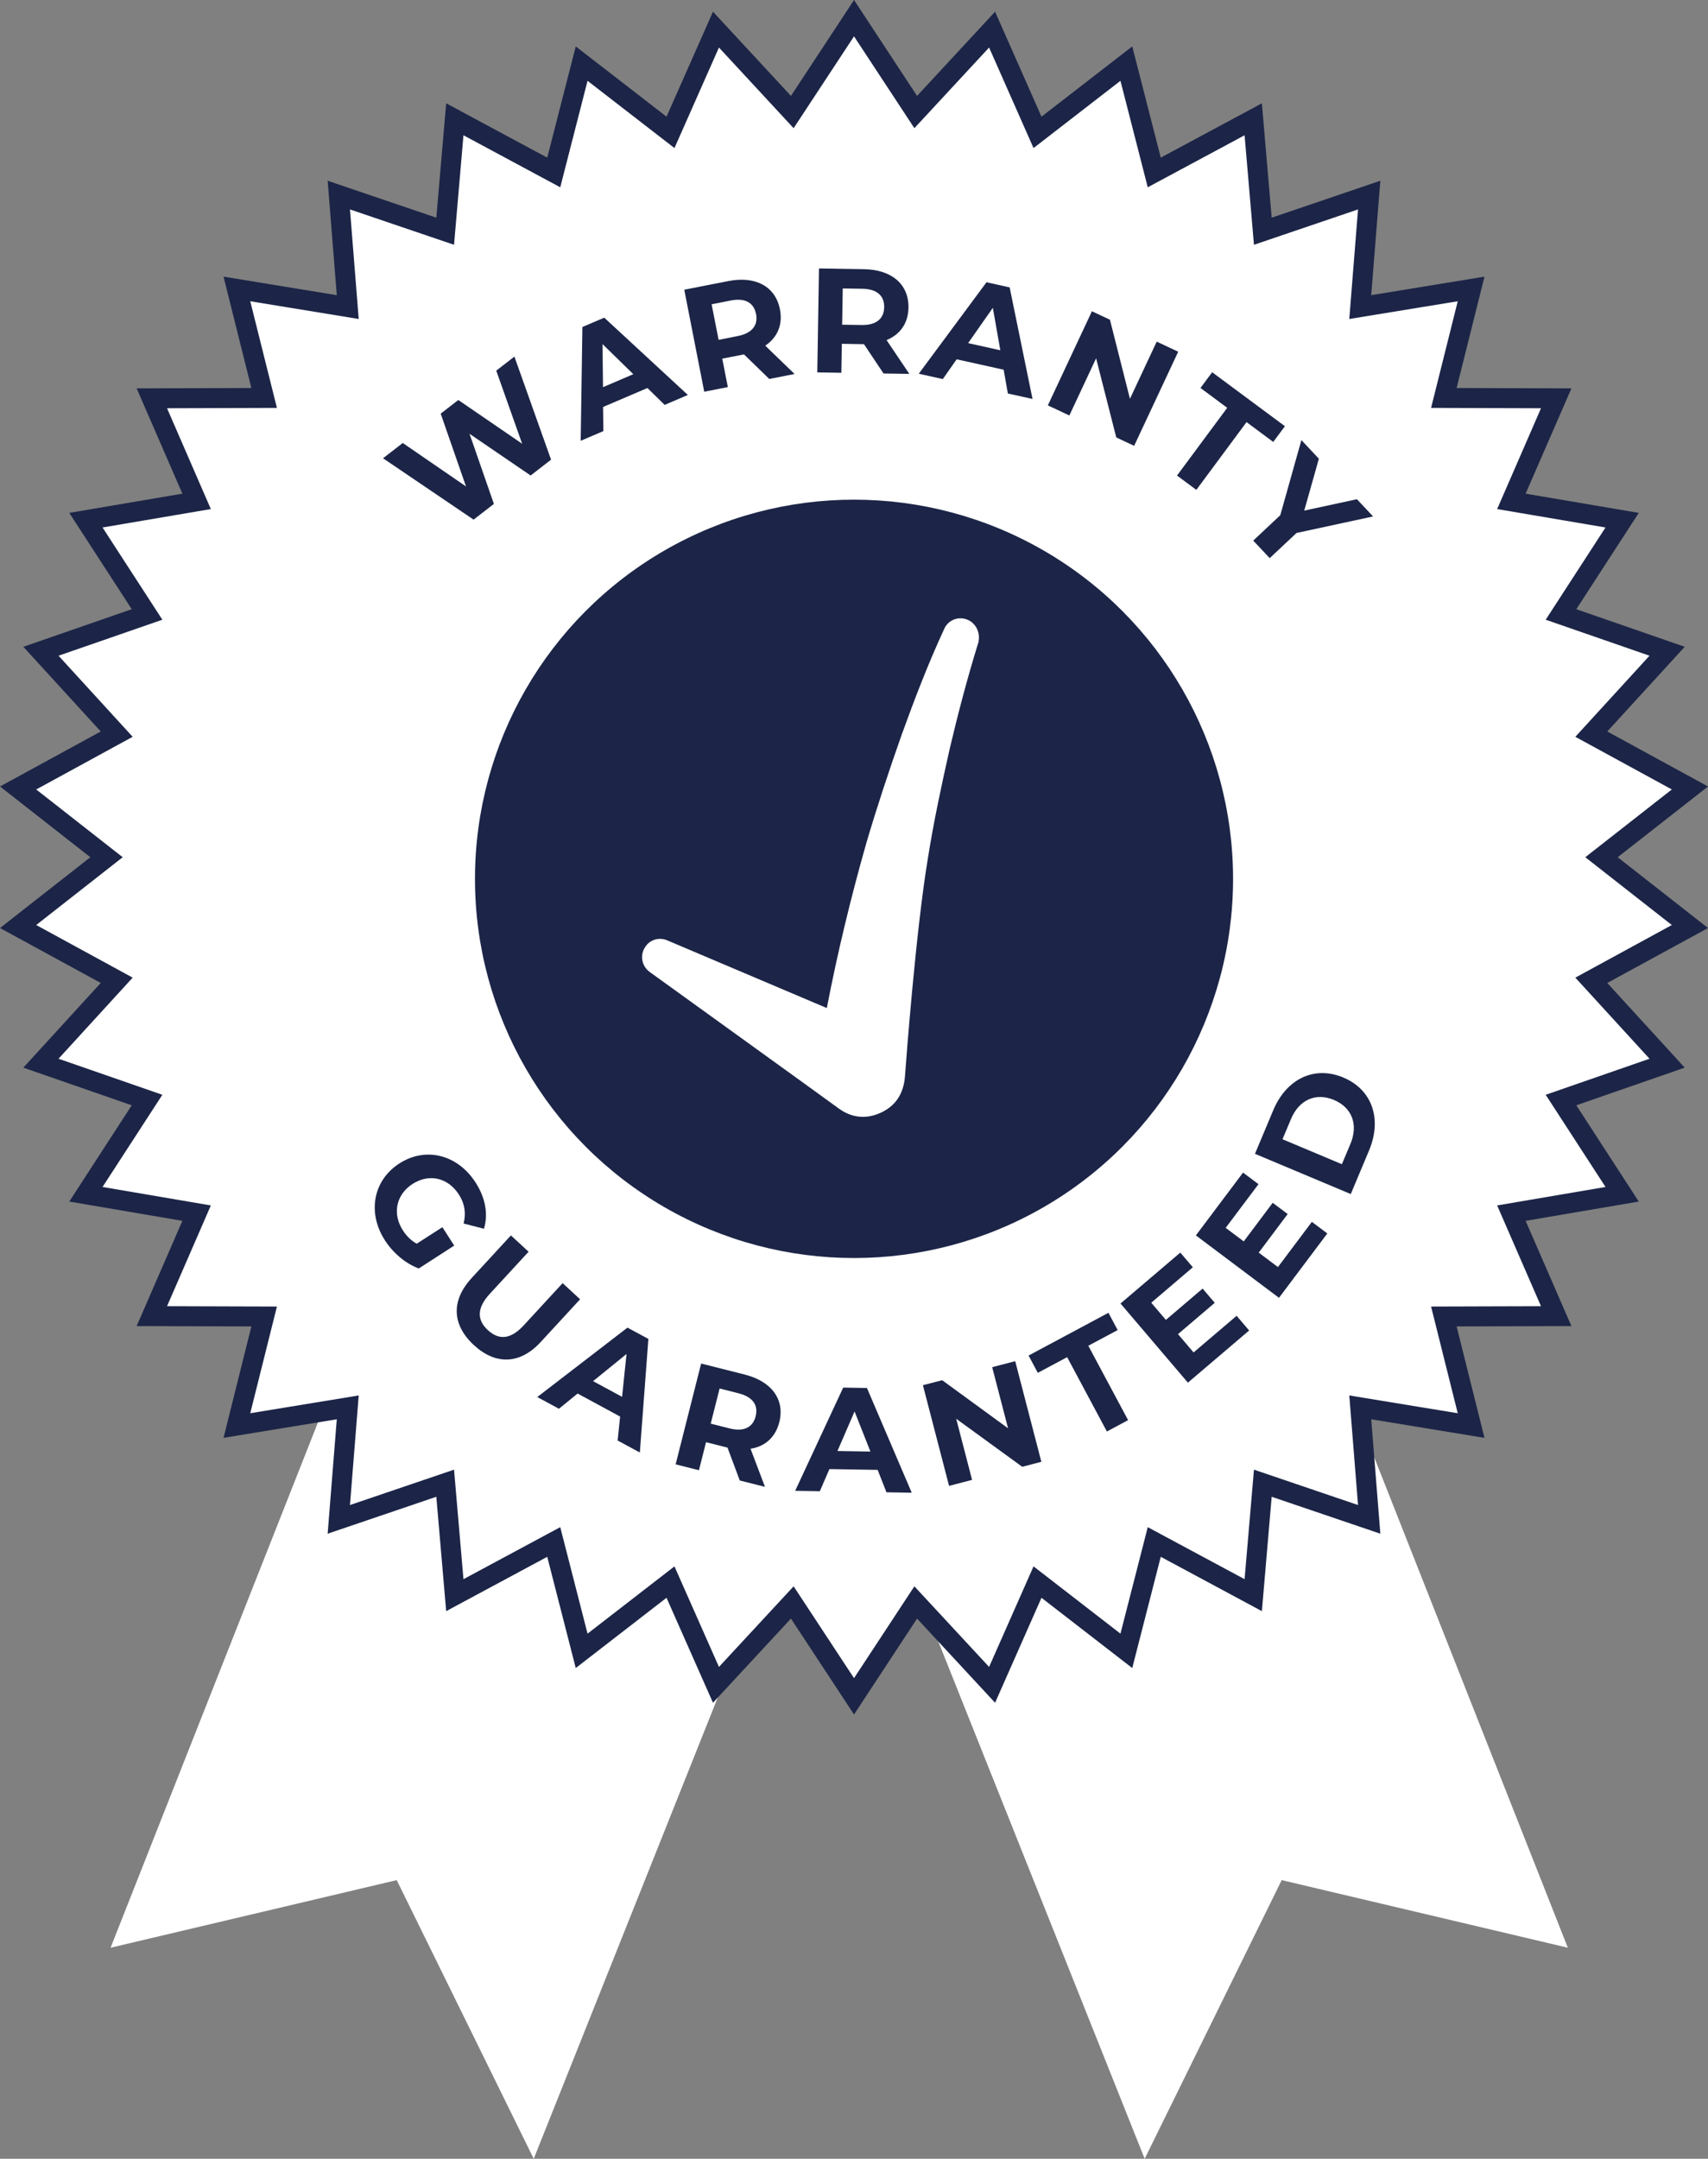 <?xml version="1.0" encoding="UTF-8"?>
<svg id="Layer_2" data-name="Layer 2" xmlns="http://www.w3.org/2000/svg" viewBox="0 0 342.19 432.35">
  <rect x="0" y="0" width="342.19" height="432.35" fill="#808080" stroke="none"/>
  <defs>
    <style>
      .cls-1 {
        stroke: #1c2547;
        stroke-miterlimit: 10;
        stroke-width: 4px;
      }

      .cls-1, .cls-2 {
        fill: #fff;
      }

      .cls-3 {
        fill: #1c2547;
      }

      .cls-3, .cls-2 {
        stroke-width: 0px;
      }
    </style>
  </defs>
  <g id="Layer_1-2" data-name="Layer 1">
    <path class="cls-2" d="m70.73,267.1c28.55,13.77,57.11,27.54,85.66,41.31-16.49,41.31-32.97,82.63-49.46,123.94-9.15-18.6-18.3-37.21-27.45-55.81-19.11,4.51-38.22,9.03-57.33,13.54,16.19-40.99,32.38-81.99,48.57-122.98Z"/>
    <path class="cls-2" d="m265.53,267.1c-28.55,13.77-57.11,27.54-85.66,41.31,16.49,41.31,32.97,82.63,49.46,123.94,9.15-18.6,18.3-37.21,27.45-55.81,19.11,4.51,38.22,9.03,57.33,13.54-16.19-40.99-32.38-81.99-48.57-122.98Z"/>
    <polygon class="cls-1" points="171.1 3.64 183.46 22.44 198.76 5.93 207.86 26.51 225.66 12.74 231.25 34.54 251.08 23.89 253 46.31 274.31 39.07 272.52 61.5 294.73 57.87 289.27 79.7 311.78 79.77 302.8 100.41 324.99 104.18 312.74 123.06 334 130.43 318.81 147.03 338.57 157.81 320.85 171.68 338.57 185.56 318.81 196.33 334 212.93 312.74 220.31 324.99 239.18 302.8 242.96 311.78 263.59 289.27 263.66 294.73 285.5 272.52 281.86 274.31 304.29 253 297.05 251.08 319.47 231.25 308.82 225.66 330.62 207.86 316.85 198.76 337.43 183.46 320.93 171.1 339.73 158.73 320.93 143.44 337.43 134.33 316.85 116.53 330.62 110.94 308.82 91.12 319.47 89.19 297.05 67.88 304.29 69.67 281.86 47.46 285.5 52.92 263.66 30.42 263.59 39.39 242.96 17.21 239.18 29.46 220.31 8.2 212.93 23.38 196.33 3.63 185.56 21.34 171.68 3.63 157.81 23.38 147.03 8.2 130.43 29.46 123.06 17.21 104.18 39.39 100.41 30.42 79.77 52.92 79.7 47.46 57.87 69.67 61.5 67.88 39.07 89.19 46.31 91.12 23.89 110.94 34.54 116.53 12.74 134.33 26.51 143.44 5.93 158.73 22.44 171.1 3.64"/>
    <g>
      <path class="cls-3" d="m103.06,71.42l7.34,20.64-4.09,3.17-12.24-8.35,4.88,14.04-4.07,3.15-18.14-12.29,3.95-3.06,12.67,8.7-5.07-14.58,3.53-2.73,12.79,8.76-5.19-14.64,3.65-2.82Z"/>
      <path class="cls-3" d="m129.71,77.71l-8.89,3.8.06,4.83-4.54,1.94.34-22.79,4.38-1.87,16.75,15.48-4.65,1.99-3.45-3.38Zm-2.83-2.77l-6.17-6.03.1,8.63,6.07-2.6Z"/>
      <path class="cls-3" d="m154.11,75.89l-5.06-4.92-.23.05-4.12.81,1.12,5.69-4.73.93-4-20.43,8.84-1.73c5.46-1.07,9.43,1.09,10.33,5.67.6,3.06-.5,5.62-2.94,7.27l5.87,5.67-5.08,1Zm-7.69-15.71l-3.85.76,1.4,7.12,3.85-.76c2.89-.57,4.09-2.2,3.65-4.41-.44-2.25-2.16-3.27-5.05-2.71Z"/>
      <path class="cls-3" d="m177.01,74.8l-3.92-5.87h-.24s-4.19-.07-4.19-.07l-.1,5.8-4.82-.08.34-20.82,9.01.15c5.56.09,8.99,3.03,8.92,7.7-.05,3.12-1.66,5.39-4.39,6.5l4.56,6.77-5.18-.08Zm-4.24-16.97l-3.93-.06-.12,7.26,3.93.06c2.94.05,4.45-1.29,4.49-3.56.04-2.29-1.43-3.65-4.37-3.7Z"/>
      <path class="cls-3" d="m201.1,74.05l-9.44-2.09-2.77,3.96-4.82-1.07,13.57-18.32,4.64,1.03,4.58,22.34-4.94-1.09-.84-4.75Zm-.69-3.9l-1.5-8.5-4.95,7.07,6.45,1.43Z"/>
      <path class="cls-3" d="m236.05,70.44l-8.83,18.85-3.58-1.68-4.04-15.85-5.36,11.45-4.31-2.02,8.83-18.85,3.61,1.69,4.01,15.84,5.36-11.45,4.31,2.02Z"/>
      <path class="cls-3" d="m245.86,81.67l-5.35-3.97,2.34-3.15,14.58,10.81-2.34,3.15-5.35-3.97-10.06,13.57-3.87-2.87,10.06-13.57Z"/>
      <path class="cls-3" d="m259.76,106.73l-5.38,5.05-3.3-3.51,5.42-5.09,4.23-15.04,3.5,3.73-2.93,10.39,10.55-2.28,3.24,3.45-15.33,3.31Z"/>
    </g>
    <g>
      <path class="cls-3" d="m88.62,245.76l2.38,3.7-7.1,4.58c-2.69-.99-5.18-3.14-6.79-5.64-3.54-5.5-2.38-11.99,2.9-15.39s11.66-1.78,15.26,3.8c1.98,3.08,2.57,6.3,1.69,9.28l-4.08-1.05c.53-2.15.2-4.02-.94-5.8-2.19-3.4-5.97-4.26-9.29-2.12-3.28,2.11-4.1,5.94-1.94,9.29.71,1.1,1.57,2,2.78,2.67l5.13-3.3Z"/>
      <path class="cls-3" d="m94.46,255.99l7.9-8.57,3.54,3.27-7.78,8.44c-2.68,2.91-2.52,5.28-.38,7.26,2.17,2,4.52,1.94,7.2-.97l7.78-8.44,3.5,3.23-7.9,8.57c-4.15,4.5-9.03,4.62-13.38.61s-4.63-8.88-.48-13.39Z"/>
      <path class="cls-3" d="m124.22,283.69l-8.5-4.6-3.74,3.05-4.34-2.35,18.07-13.9,4.19,2.26-1.71,22.75-4.45-2.4.5-4.8Zm.41-3.94l.89-8.58-6.7,5.44,5.81,3.14Z"/>
      <path class="cls-3" d="m148.22,296.53l-2.47-6.61-.23-.06-4.07-1.03-1.42,5.62-4.67-1.18,5.11-20.19,8.74,2.21c5.39,1.36,8.06,5.01,6.92,9.54-.77,3.03-2.86,4.86-5.76,5.32l2.89,7.63-5.02-1.27Zm-.24-17.49l-3.81-.96-1.78,7.04,3.81.96c2.86.72,4.63-.24,5.19-2.43.56-2.22-.55-3.88-3.41-4.6Z"/>
      <path class="cls-3" d="m175.84,294.38l-9.67-.16-1.92,4.43-4.94-.08,9.62-20.67,4.76.08,8.97,20.97-5.06-.08-1.77-4.49Zm-1.46-3.68l-3.17-8.02-3.43,7.92,6.6.11Z"/>
      <path class="cls-3" d="m203.39,272.6l5.24,20.16-3.83,1-13.23-9.62,3.18,12.24-4.61,1.2-5.24-20.16,3.86-1,13.2,9.63-3.18-12.24,4.61-1.2Z"/>
      <path class="cls-3" d="m213.8,271.8l-5.88,3.14-1.85-3.46,16-8.56,1.85,3.46-5.88,3.14,7.97,14.9-4.25,2.27-7.97-14.9Z"/>
      <path class="cls-3" d="m247.75,263.52l2.51,2.94-12.27,10.45-13.5-15.85,11.98-10.2,2.51,2.94-8.33,7.1,2.93,3.44,7.36-6.27,2.43,2.85-7.36,6.27,3.12,3.67,8.63-7.35Z"/>
      <path class="cls-3" d="m262.83,244.71l3.09,2.32-9.68,12.89-16.65-12.5,9.45-12.58,3.09,2.32-6.57,8.75,3.62,2.71,5.8-7.73,3,2.25-5.8,7.73,3.85,2.89,6.8-9.06Z"/>
      <path class="cls-3" d="m251.43,231.07l3.66-8.72c2.64-6.28,8.23-8.99,14.04-6.55s7.79,8.34,5.15,14.62l-3.66,8.72-19.19-8.06Zm19.12-1.97c1.6-3.81.37-7.26-3.3-8.81-3.67-1.54-7,0-8.6,3.81l-1.71,4.06,11.9,5,1.71-4.06Z"/>
    </g>
    <circle class="cls-3" cx="171.1" cy="176.01" r="75.94"/>
    <path class="cls-2" d="m193.94,124.16c-1.8-.83-4-.05-4.79,1.84-3.22,6.95-5.9,13.96-8.5,21.14-2.52,7.14-4.91,14.34-7.06,21.62-3.1,10.87-5.79,21.97-7.94,33.13l-31.97-13.56c-1.51-.65-3.37-.23-4.35,1.23-1.2,1.66-.8,3.93.86,5.12,0,0,36.42,26.25,37.96,27.4,1.5,1.07,4.39,2.52,8.22.81,3.74-1.67,4.79-4.79,4.96-7.62.21-2.95,2.18-29.13,4.6-43.57,1.15-7.25,2.71-14.47,4.31-21.61,1.69-7.18,3.58-14.35,5.71-21.22l.05-.12c.46-1.94-.38-3.81-2.05-4.59h0Z"/>
  </g>
</svg>